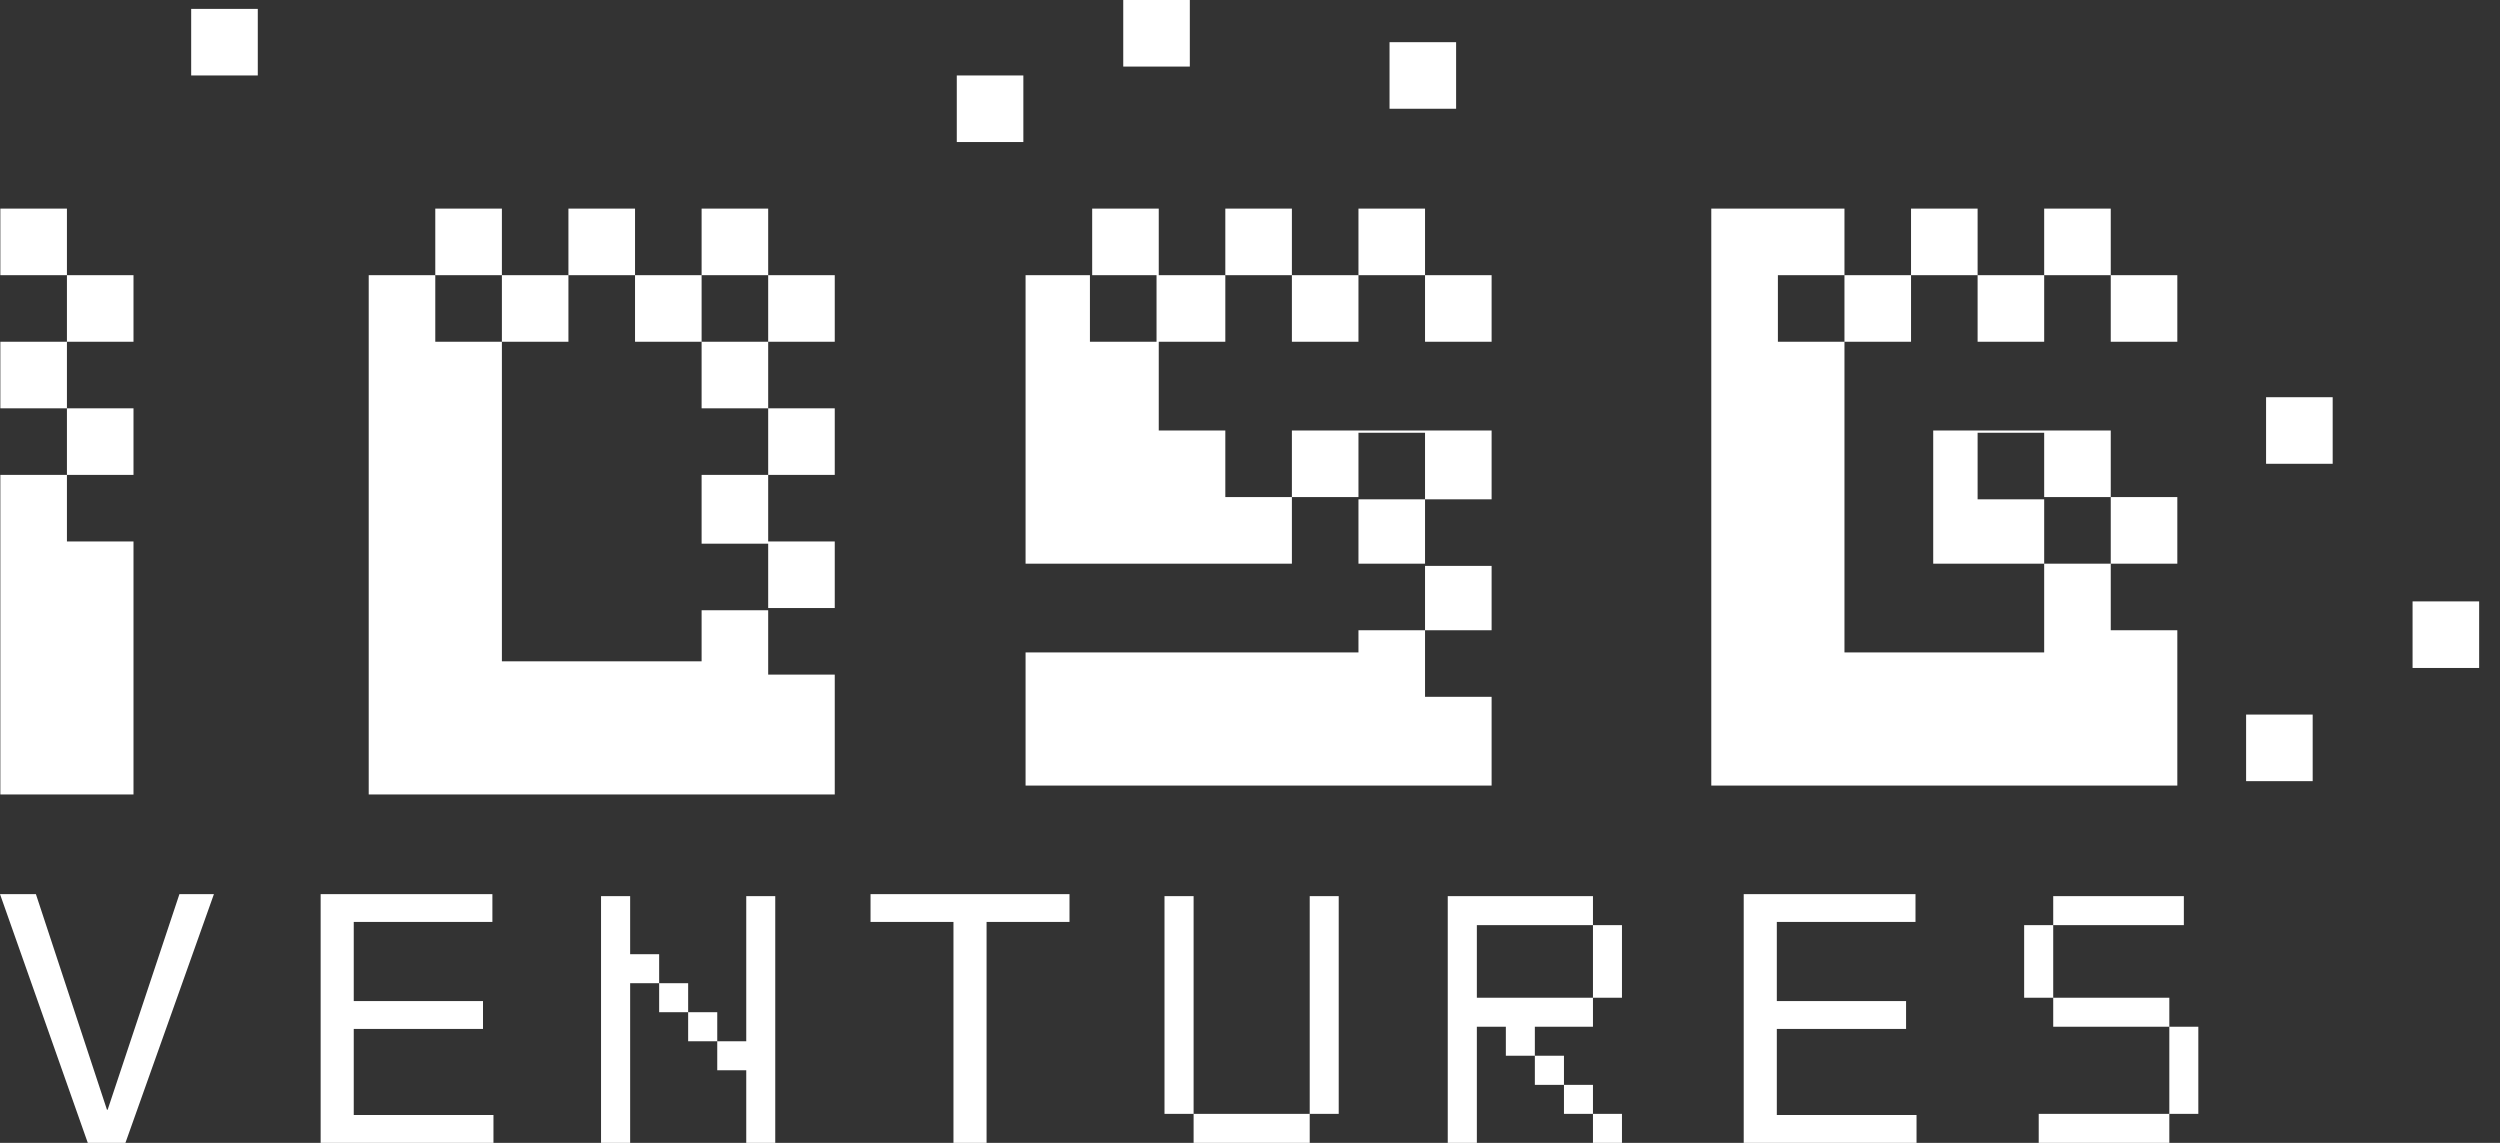 <svg width="70" height="32" viewBox="0 0 70 32" fill="none" xmlns="http://www.w3.org/2000/svg">
<rect x="0" y="0" width="70" height="32" fill="#333333" stroke="none"/>
<path d="M0.01 5.841H1.874V7.705H0.01V5.841Z" fill="white"/>
<path d="M0.01 9.569V11.433H1.874V13.297H0.01V22.245H3.738V15.161H1.874V13.297H3.738V11.433H1.874V9.569H3.738V7.705H1.874V9.569H0.01Z" fill="white"/>
<path d="M14.053 9.569V18.517H19.645V17.087H21.509V18.889H23.373V22.245H10.324V7.705H12.188V9.569H14.053Z" fill="white"/>
<path fill-rule="evenodd" clip-rule="evenodd" d="M14.053 7.705V9.569H15.916V7.705H17.781V9.569H19.645V11.433H21.509V13.297H19.645V15.223H21.509V17.025H23.373V15.161H21.509V13.297H23.373V11.433H21.509V9.569H23.373V7.705H21.509V5.841H19.645V7.705H17.781V5.841H15.916V7.705H14.053ZM19.645 7.705H21.509V9.569H19.645V7.705Z" fill="white"/>
<path d="M14.053 5.841V7.705H12.188V5.841H14.053Z" fill="white"/>
<path fill-rule="evenodd" clip-rule="evenodd" d="M51.645 5.841H47.916V21.996H60.965V17.647H59.101V15.783H60.965V13.918H59.101V12.054H54.13V15.783H57.237V18.268H51.645V9.569H53.509V7.705H55.373V9.569H57.237V7.705H59.101V9.569H60.965V7.705H59.101V5.841H57.237V7.705H55.373V5.841H53.509V7.705H51.645V5.841ZM51.645 7.705V9.569H49.781V7.705H51.645ZM57.237 15.783V13.981H55.373V12.117H57.237V13.918H59.101V15.783H57.237Z" fill="white"/>
<path d="M32.445 9.569V12.054H34.309V13.918H36.173V15.783H28.716V7.705H30.518V9.569H32.383V7.705H30.581V5.841H32.445V7.705H34.309V9.569H32.445Z" fill="white"/>
<path d="M36.173 9.569H38.037V7.705H39.901V9.569H41.765V7.705H39.901V5.841H38.037V7.705H36.173V5.841H34.309V7.705H36.173V9.569Z" fill="white"/>
<path d="M36.173 12.054V13.918H38.037V12.117H39.901V13.981H38.037V15.783H39.901V13.981H41.765V12.054H36.173Z" fill="white"/>
<path d="M41.765 15.845H39.901V17.647H38.037V18.268H28.716V21.996H41.765V19.511H39.901V17.647H41.765V15.845Z" fill="white"/>
<path d="M5.99 25.035H5.024L3.014 31.073H2.995L1.005 25.035H0L2.458 32H3.512L5.99 25.035ZM8.978 32H13.817V31.22H9.905V28.81H13.524V28.03H9.905V25.815H13.787V25.035H8.978V32ZM19.268 29.156V28.342H20.083V29.156H19.268ZM18.456 28.342V27.53H19.268V28.342H18.456ZM16.829 32V25.091H17.644V26.718H18.456V27.53H17.644V32H16.829ZM20.895 32V29.968H20.083V29.156H20.895V25.091H21.707V32H20.895ZM26.697 32H27.624V25.815H29.946V25.035H24.375V25.815H26.697V32ZM33.421 32V31.188H36.672V32H33.421ZM32.606 31.188V25.091H33.421V31.188H32.606ZM36.672 31.188V25.091H37.484V31.188H36.672ZM44.603 32V31.188H45.415V32H44.603ZM43.791 31.188V30.376H44.603V31.188H43.791ZM42.976 30.376V29.561H43.791V30.376H42.976ZM44.603 27.937V25.903H45.415V27.937H44.603ZM40.537 32V25.091H44.603V25.903H41.352V27.937H44.603V28.749H42.976V29.561H42.164V28.749H41.352V32H40.537ZM48.824 32H53.663V31.22H49.751V28.81H53.37V28.03H49.751V25.815H53.634V25.035H48.824V32ZM57.084 32V31.188H60.741V32H57.084ZM60.741 31.188V28.749H61.553V31.188H60.741ZM57.49 28.749V27.937H60.741V28.749H57.49ZM56.676 27.937V25.903H57.49V27.937H56.676ZM57.49 25.903V25.091H61.148V25.903H57.49Z" fill="white"/>
<path d="M33.315 0H31.451V1.864H33.315V0Z" fill="white"/>
<path d="M28.654 2.113H26.79V3.977H28.654V2.113Z" fill="white"/>
<path d="M7.218 0.249H5.353V2.113H7.218V0.249Z" fill="white"/>
<path d="M40.771 1.181H38.907V3.045H40.771V1.181Z" fill="white"/>
<path d="M65.315 11.122H63.45V12.986H65.315V11.122Z" fill="white"/>
<path d="M69.416 16.839H67.552V18.703H69.416V16.839Z" fill="white"/>
<path d="M64.755 20.008H62.891V21.872H64.755V20.008Z" fill="white"/>
</svg>
